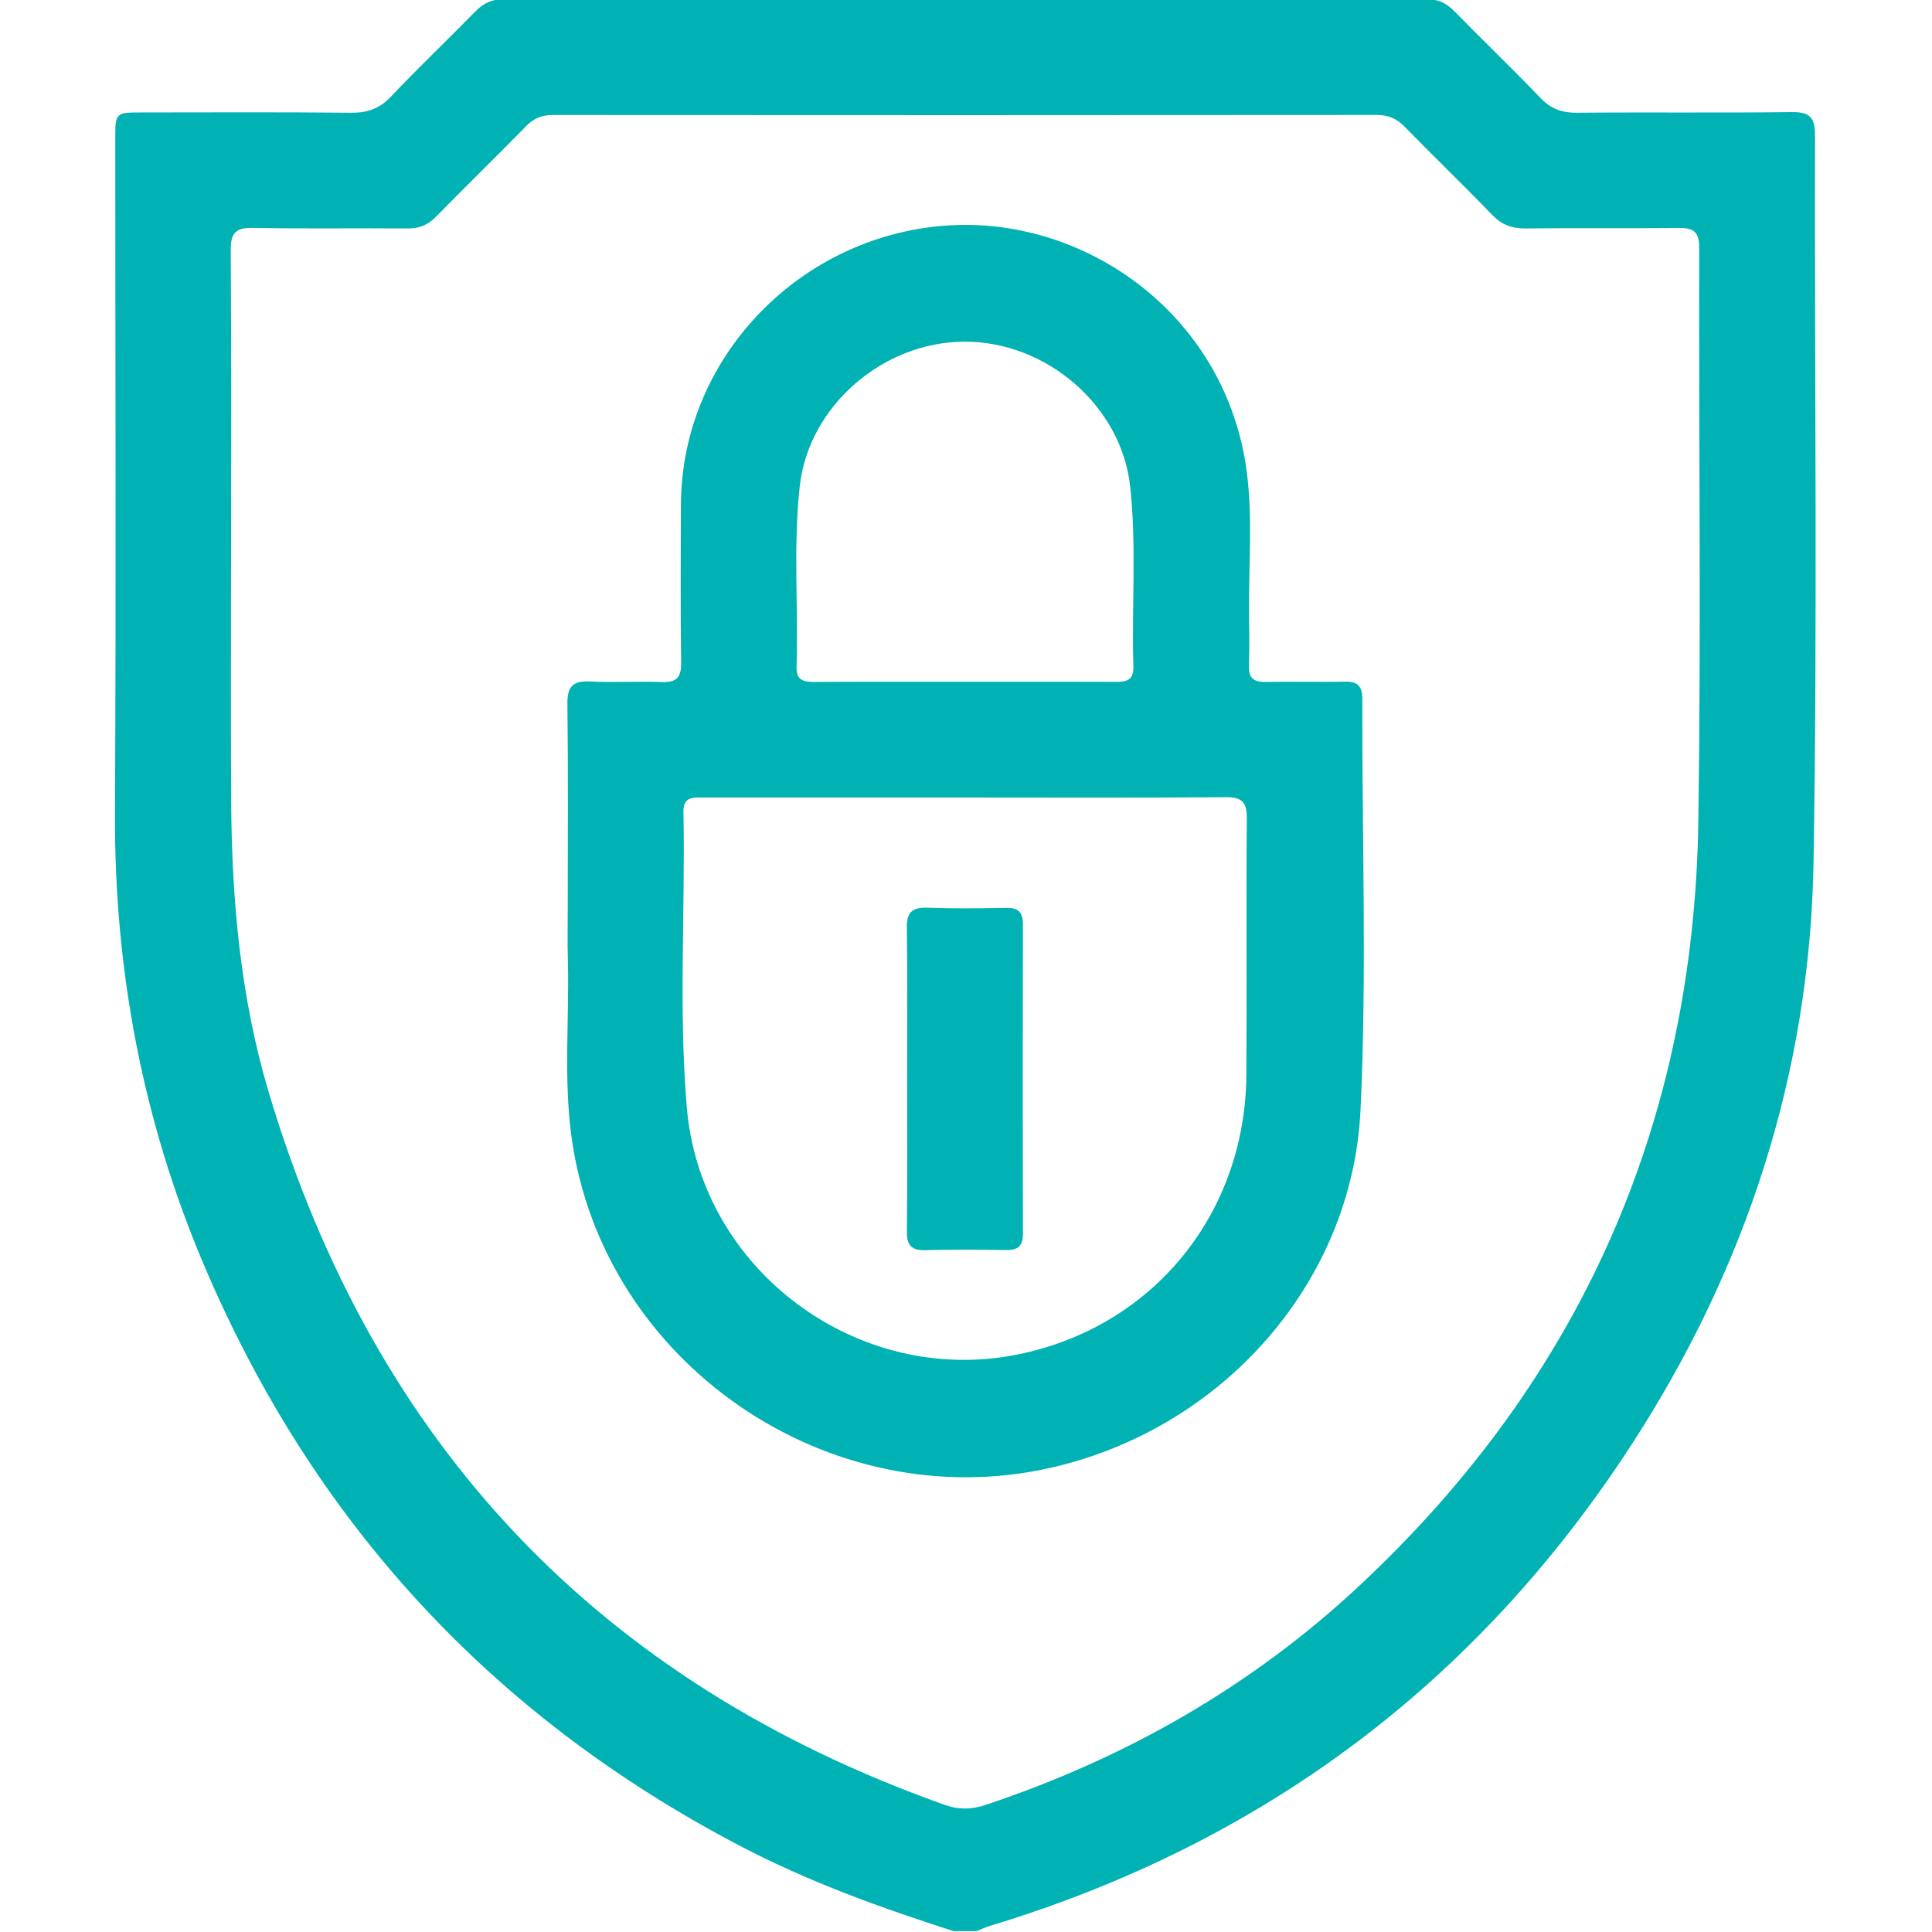 <svg width="512" height="512" viewBox="0 0 512 512" fill="none" xmlns="http://www.w3.org/2000/svg">
<g clip-path="url(#clip0_216_2567)">
<g clip-path="url(#clip1_216_2567)">
<path d="M252.73 511.773C233.374 505.58 214.299 498.691 196.224 489.24C130.347 454.813 82.904 403.326 53.937 334.98C37.758 296.802 30.256 256.861 30.469 215.319C30.776 155.876 30.549 96.42 30.549 36.977C30.549 29.822 30.563 29.809 37.611 29.795C56.099 29.782 74.574 29.689 93.063 29.875C97.361 29.915 100.565 28.821 103.595 25.617C110.91 17.875 118.653 10.533 126.102 2.91C128.237 0.748 130.507 -0.227 133.59 -0.227C215.019 -0.16 296.449 -0.16 377.878 -0.227C380.961 -0.227 383.217 0.721 385.353 2.91C392.922 10.653 400.744 18.128 408.233 25.951C411.01 28.861 413.933 29.902 417.898 29.875C436.88 29.702 455.863 29.942 474.845 29.702C479.731 29.635 481.012 31.264 480.999 35.989C480.852 100.104 481.666 164.233 480.612 228.321C479.691 284.547 462.657 336.448 431.941 383.517C390.946 446.323 334.293 488.573 262.449 510.345C261.18 510.732 259.966 511.293 258.738 511.787C256.735 511.773 254.733 511.773 252.73 511.773ZM61.239 143.222C61.239 166.369 61.119 189.502 61.266 212.65C61.426 238.693 63.762 264.537 71.251 289.593C99.11 382.716 158.727 445.816 250.474 478.348C254.119 479.642 257.496 479.549 261.154 478.334C298.331 465.933 331.703 446.911 360.324 420.159C418.926 365.402 448.921 297.589 450.082 217.469C450.817 166.863 450.176 116.243 450.309 65.637C450.323 61.272 448.654 60.351 444.729 60.404C431.247 60.578 417.764 60.378 404.282 60.538C400.678 60.578 397.995 59.577 395.472 56.974C387.836 49.071 379.92 41.449 372.244 33.586C370.108 31.397 367.866 30.449 364.782 30.463C292.03 30.529 219.278 30.529 146.526 30.476C143.642 30.476 141.493 31.317 139.477 33.386C131.548 41.476 123.445 49.365 115.529 57.454C113.38 59.644 111.097 60.565 108.027 60.538C94.371 60.418 80.715 60.672 67.072 60.391C62.453 60.298 61.105 61.726 61.145 66.318C61.332 91.948 61.239 117.592 61.239 143.222Z" fill="#00B2B3"/>
<path d="M150.461 239.976C150.461 222.168 150.595 204.348 150.368 186.54C150.314 181.948 151.783 180.373 156.348 180.6C162.662 180.92 169.003 180.493 175.317 180.747C179.215 180.907 180.563 179.599 180.51 175.634C180.323 161.658 180.39 147.668 180.456 133.678C180.657 93.364 214.123 60.486 254.37 59.618C289.772 58.857 325.106 84.594 330.406 125.028C331.995 137.149 330.9 149.63 331.007 161.938C331.047 166.77 331.154 171.603 330.98 176.422C330.86 179.732 332.248 180.787 335.425 180.72C342.42 180.573 349.415 180.8 356.397 180.64C359.881 180.56 361.042 181.908 361.029 185.325C360.922 221.621 362.27 257.97 360.548 294.186C358.386 339.76 324.159 378.538 278.625 388.937C219.676 402.406 159.659 361.211 151.462 301.328C149.327 285.75 150.902 270.078 150.488 254.46C150.354 249.627 150.461 244.808 150.461 239.976ZM255.852 211.356C232.718 211.356 209.584 211.356 186.45 211.356C183.714 211.356 181.031 211.022 181.124 215.214C181.631 241.324 179.802 267.488 182.018 293.545C185.689 336.676 227.392 367.525 269.735 358.942C305.47 351.707 330.032 321.765 330.299 284.855C330.459 262.215 330.233 239.589 330.419 216.949C330.459 212.584 329.178 211.222 324.759 211.262C301.786 211.463 278.812 211.356 255.852 211.356ZM255.732 180.68C269.041 180.68 282.363 180.64 295.672 180.707C298.569 180.72 300.464 180.239 300.357 176.675C299.863 160.723 301.252 144.731 299.49 128.792C297.167 107.701 277.504 90.534 255.705 90.548C233.906 90.548 214.27 107.714 211.947 128.819C210.185 144.758 211.586 160.75 211.092 176.702C210.986 180.293 212.921 180.733 215.805 180.72C229.114 180.64 242.423 180.68 255.732 180.68Z" fill="#00B2B3"/>
<path d="M240.399 285.438C240.399 272.289 240.519 259.154 240.319 246.005C240.252 241.893 241.614 240.398 245.752 240.558C252.733 240.812 259.728 240.732 266.71 240.598C269.94 240.545 271.102 241.827 271.088 245.017C271.021 272.302 271.021 299.588 271.088 326.873C271.102 330.063 269.914 331.331 266.696 331.278C259.541 331.145 252.386 331.104 245.231 331.305C241.534 331.412 240.292 330.01 240.332 326.366C240.492 312.723 240.399 299.08 240.399 285.438Z" fill="#00B2B3"/>
</g>
</g>
<defs>
<clipPath id="clip0_216_2567">
<rect width="512" height="512" fill="white"/>
</clipPath>
<clipPath id="clip1_216_2567">
<rect width="450.69" height="512" fill="white" transform="translate(30.465 -0.227)"/>
</clipPath>
</defs>
</svg>
